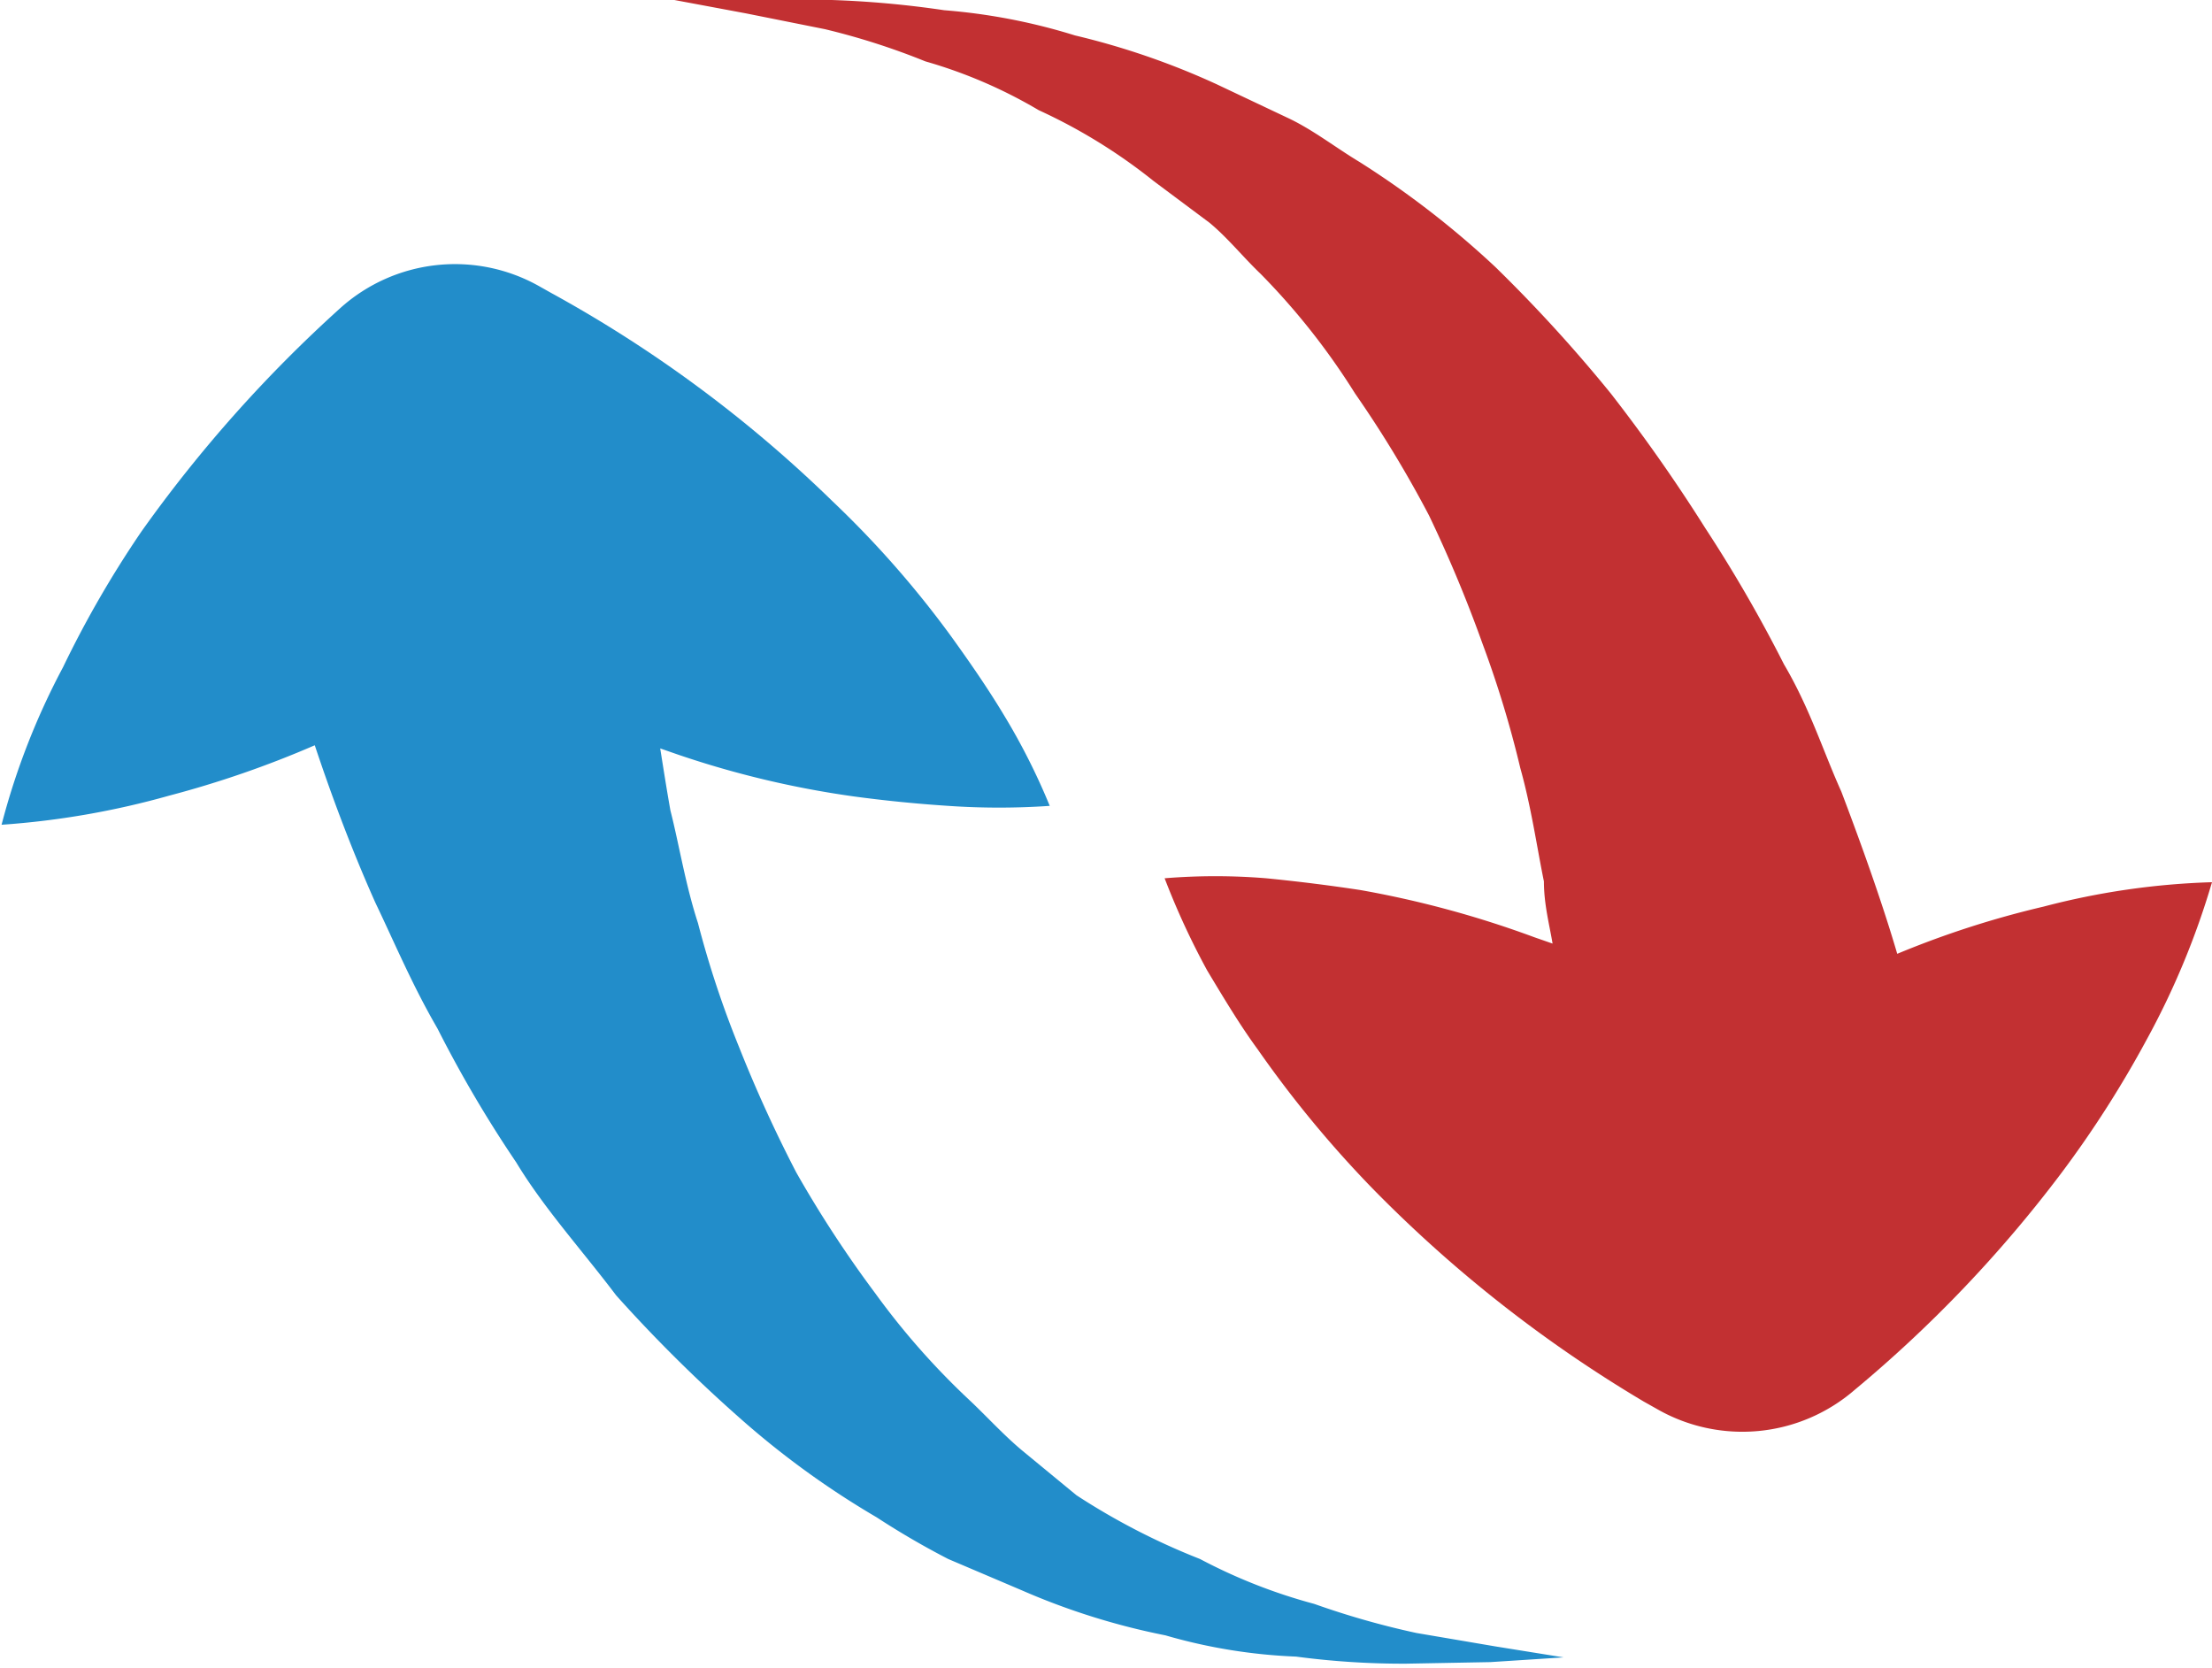 <svg viewBox="0 0 28.11 21.19" xmlns="http://www.w3.org/2000/svg"><g data-name="Capa 1"><path d="m18.94 21.12.93-.06-.87-.14-1-.17a10.52 10.52 0 0 1 -1.3-.37 6.91 6.91 0 0 1 -1.45-.57 8.68 8.68 0 0 1 -1.57-.81l-.68-.56c-.23-.19-.44-.42-.66-.63a9.48 9.48 0 0 1 -1.22-1.38 14.66 14.66 0 0 1 -1-1.53 17.32 17.32 0 0 1 -.73-1.6 12.54 12.54 0 0 1 -.52-1.57c-.16-.49-.24-1-.35-1.43-.05-.28-.09-.54-.13-.79l.23.08a12.1 12.1 0 0 0 2.23.53q.59.08 1.2.12a9.4 9.4 0 0 0 1.29 0 8.23 8.23 0 0 0 -.58-1.15c-.21-.35-.44-.68-.67-1a12.64 12.64 0 0 0 -1.51-1.72 16.45 16.45 0 0 0 -3.58-2.65l-.16-.09a2.18 2.18 0 0 0 -2.51.28 17.34 17.34 0 0 0 -2.53 2.84 13.34 13.34 0 0 0 -1 1.73 9.13 9.13 0 0 0 -.78 2 10.5 10.5 0 0 0 2.13-.37 12.89 12.89 0 0 0 1.85-.64c.19.57.44 1.26.77 2 .24.5.47 1.05.79 1.6a15.59 15.59 0 0 0 1 1.7c.35.58.84 1.12 1.27 1.69a18.89 18.89 0 0 0 1.55 1.54 11 11 0 0 0 1.76 1.28 10.28 10.28 0 0 0 .91.53l.94.4a8.86 8.86 0 0 0 1.82.57 6.91 6.91 0 0 0 1.66.27 10.32 10.32 0 0 0 1.4.09z" fill="#228dca"/><path d="m23.57 17.66a16.43 16.43 0 0 0 2.63-2.76 13.56 13.56 0 0 0 1.08-1.69 10.09 10.09 0 0 0 .83-2 9.51 9.51 0 0 0 -2.14.31 11.9 11.9 0 0 0 -1.86.6c-.17-.58-.41-1.27-.71-2.06-.23-.51-.4-1.06-.73-1.62a18 18 0 0 0 -1-1.73 21 21 0 0 0 -1.2-1.71 18.83 18.83 0 0 0 -1.47-1.61 11.62 11.62 0 0 0 -1.72-1.33c-.3-.18-.58-.4-.89-.55l-.93-.44a9.62 9.62 0 0 0 -1.8-.62 7.57 7.57 0 0 0 -1.66-.32 12.63 12.63 0 0 0 -1.43-.13h-1.08-.92l.91.17 1 .2a8.93 8.93 0 0 1 1.28.41 6.14 6.14 0 0 1 1.44.62 7 7 0 0 1 1.46.9l.71.53c.23.19.43.44.65.65a8.85 8.85 0 0 1 1.2 1.52 14.54 14.54 0 0 1 .94 1.55 17.12 17.12 0 0 1 .68 1.63 13.41 13.41 0 0 1 .48 1.58c.14.5.21 1 .3 1.44 0 .29.07.55.11.79l-.23-.08a12.8 12.8 0 0 0 -2.21-.6q-.59-.09-1.2-.15a7.9 7.9 0 0 0 -1.29 0 9.67 9.67 0 0 0 .54 1.17c.21.35.42.7.64 1a14.17 14.17 0 0 0 1.46 1.77 16.89 16.89 0 0 0 3.45 2.71l.16.09a2.18 2.18 0 0 0 2.52-.24z" fill="#c23032"/></g></svg>